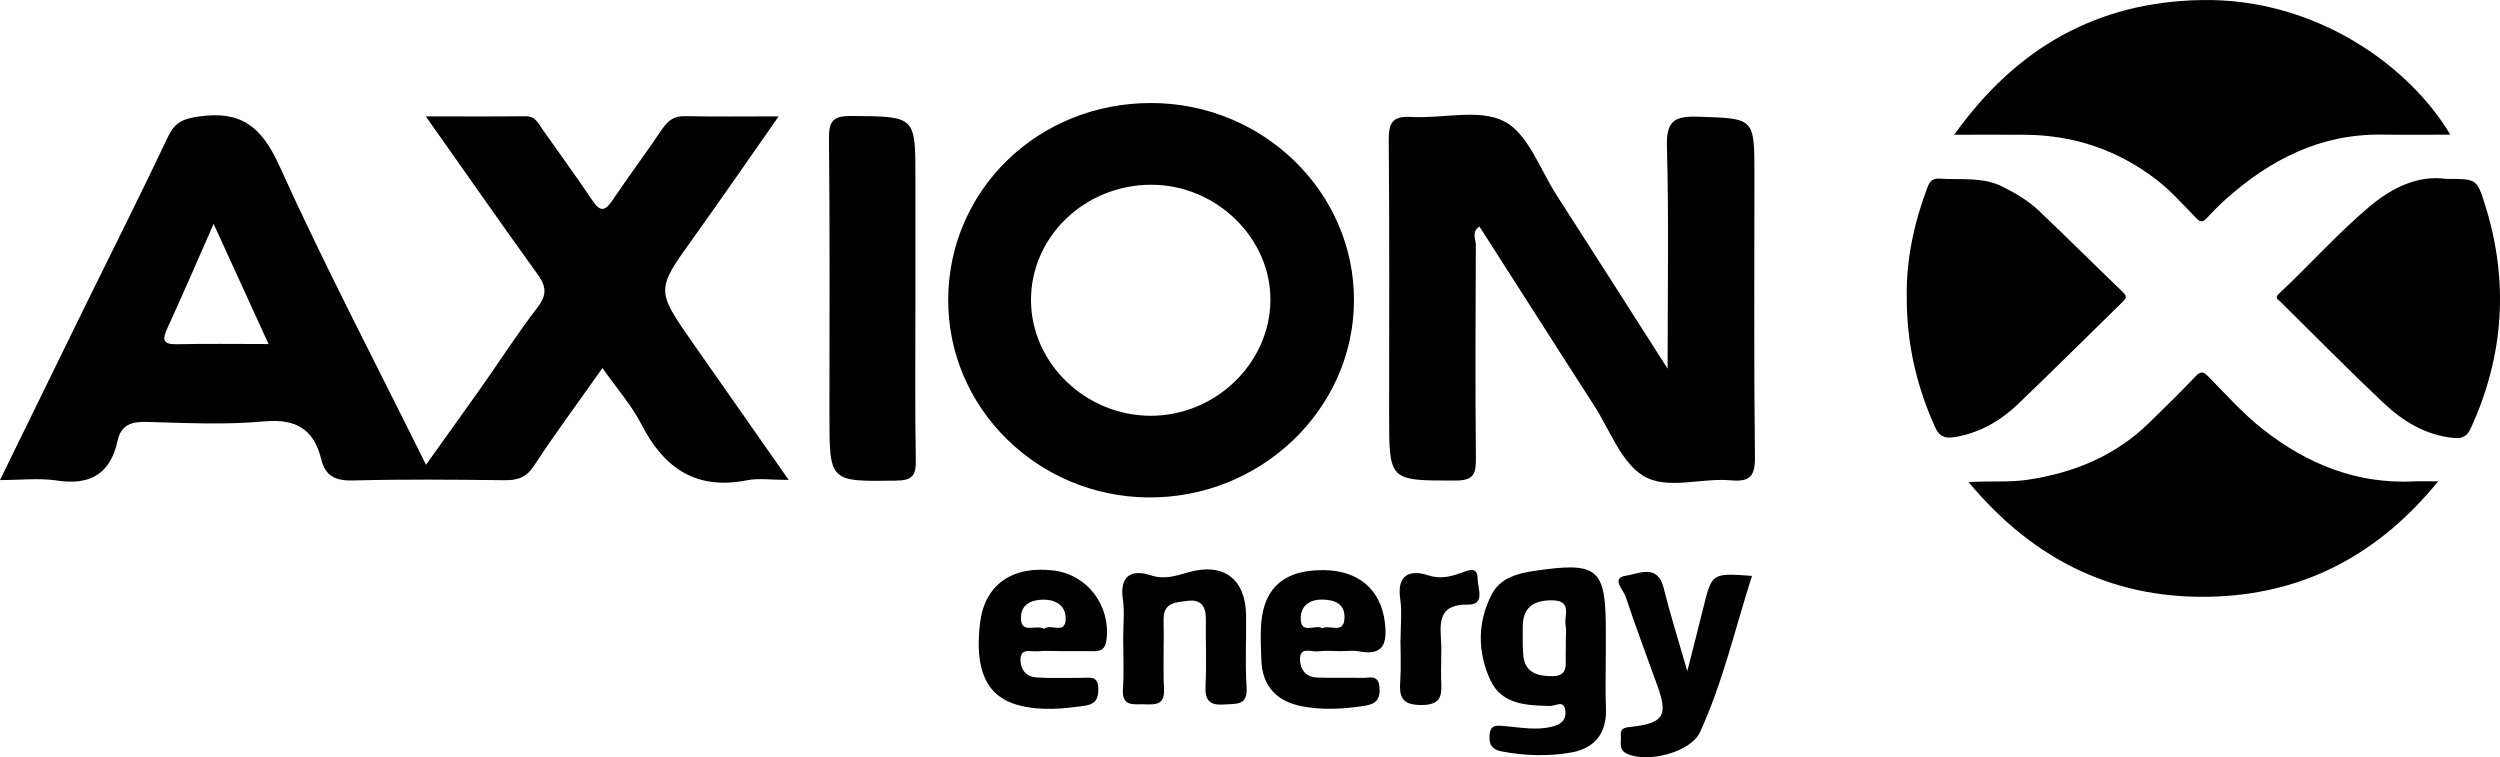 <svg xml:space="preserve" viewBox="0 0 487.114 147.551" height="147.551px" width="487.114px" y="0px" x="0px" xmlns:xlink="http://www.w3.org/1999/xlink" xmlns="http://www.w3.org/2000/svg" id="Layer_1" version="1.1">
<g>
	<path d="M380.774,26.252C392.79,9.395,408.523,0.365,428.971,0.008c22.362-0.39,40.592,12.955,48.456,26.229
		c-4.515,0-8.922,0.052-13.328-0.01c-11.993-0.167-21.804,4.891-30.49,12.654c-1.302,1.164-2.52,2.428-3.716,3.704
		c-0.725,0.774-1.201,0.694-1.934-0.049c-2.5-2.538-4.842-5.25-7.672-7.439c-7.531-5.826-16.084-8.75-25.598-8.838
		C390.25,26.219,385.81,26.252,380.774,26.252z"></path>
	<path d="M383.575,93.939c4.137-0.278,7.883,0.093,11.606-0.473c8.931-1.358,16.934-4.629,23.486-11.006
		c3.086-3.004,6.167-6.017,9.132-9.138c1.044-1.099,1.58-0.881,2.513,0.07c3.486,3.552,6.813,7.298,10.743,10.364
		c8.584,6.696,18.188,10.58,29.286,10.043c1.403-0.068,2.812-0.009,4.722-0.009c-11.32,13.907-25.479,21.649-42.978,22.429
		C412.388,117.096,396.381,109.326,383.575,93.939z"></path>
	<path d="M476.585,34.855c5.977,0.001,6.026-0.014,7.612,5.034c4.671,14.87,3.726,29.383-2.779,43.561
		c-0.705,1.537-1.613,2.033-3.213,1.892c-5.596-0.491-10.081-3.314-13.979-7.005c-6.738-6.38-13.259-12.988-19.857-19.515
		c-0.407-0.403-1.253-0.736-0.368-1.561c5.948-5.551,11.364-11.666,17.58-16.923C466.056,36.554,471.152,34.086,476.585,34.855z"></path>
	<path d="M371.523,57.611c-0.105-6.924,1.381-14.113,4.029-21.098c0.462-1.218,0.982-1.802,2.428-1.704
		c4.123,0.279,8.323-0.404,12.268,1.592c2.543,1.286,4.977,2.716,7.022,4.661c5.509,5.242,10.898,10.609,16.386,15.873
		c0.843,0.809,0.61,1.216-0.078,1.887c-6.793,6.625-13.507,13.333-20.362,19.894c-3.398,3.253-7.388,5.569-12.127,6.416
		c-1.897,0.339-3.135,0.143-4.08-1.968C373.439,75.192,371.463,66.922,371.523,57.611z"></path>
	<path d="M153.671,93.511c-3.482,0-5.878-0.378-8.11,0.065c-9.895,1.966-16.17-2.307-20.576-10.874
		c-1.95-3.792-4.86-7.09-7.596-10.985c-4.651,6.579-9.194,12.697-13.363,19.06c-1.534,2.341-3.242,2.821-5.775,2.791
		c-9.829-0.116-19.666-0.21-29.49,0.052c-3.385,0.09-5.351-0.834-6.164-4.124c-1.455-5.883-4.928-7.962-11.182-7.384
		c-7.6,0.702-15.318,0.301-22.977,0.096c-2.942-0.079-4.868,0.689-5.511,3.635c-1.417,6.489-5.336,8.774-11.841,7.786
		C7.689,93.111,4.149,93.537,0,93.537c5.605-11.463,10.957-22.44,16.338-33.403c5.488-11.182,11.111-22.3,16.433-33.561
		c1.335-2.824,3.014-3.442,5.985-3.878c8.156-1.199,12.213,1.977,15.631,9.523c8.816,19.46,18.749,38.413,28.615,58.334
		c3.848-5.383,7.371-10.259,10.837-15.175c3.641-5.165,7.055-10.5,10.909-15.499c1.855-2.406,1.699-4.069,0.032-6.385
		c-7.17-9.957-14.192-20.02-21.813-30.817c7,0,13.214,0.047,19.427-0.028c1.918-0.023,2.478,1.374,3.323,2.575
		c3.252,4.622,6.592,9.185,9.737,13.879c1.488,2.22,2.435,2.062,3.855-0.042c3.16-4.683,6.543-9.215,9.707-13.896
		c1.119-1.655,2.292-2.58,4.421-2.534c5.808,0.126,11.62,0.044,18.279,0.044c-5.762,8.221-11.078,15.946-16.541,23.564
		c-7.359,10.261-7.415,10.231-0.186,20.583C141.047,75.499,147.127,84.164,153.671,93.511z M52.33,67.036
		c-3.719-8.132-7.049-15.415-10.709-23.419c-3.227,7.317-6.014,13.823-8.975,20.249c-1.037,2.252-1.031,3.273,1.873,3.207
		C40.161,66.945,45.808,67.036,52.33,67.036z"></path>
	<path d="M324.927,71.839c0-15.411,0.251-29.327-0.134-43.225c-0.138-4.974,1.339-6.032,6.059-5.874
		c10.983,0.367,10.991,0.107,10.991,11.295c0,18.327-0.119,36.655,0.099,54.979c0.045,3.813-0.987,4.911-4.707,4.574
		c-5.769-0.522-12.533,1.962-17.111-0.914c-4.346-2.73-6.492-8.986-9.559-13.722c-3.793-5.857-7.538-11.745-11.301-17.622
		c-3.654-5.706-7.305-11.415-11.004-17.196c-1.59,1.035-0.695,2.484-0.7,3.626c-0.071,13.828-0.119,27.657,0.01,41.484
		c0.028,3.001-0.326,4.394-3.963,4.393c-12.94-0.005-12.941,0.161-12.942-12.826c-0.001-17.827,0.079-35.654-0.074-53.48
		c-0.029-3.363,0.689-4.757,4.352-4.542c6.139,0.36,13.302-1.67,18.175,0.87c4.636,2.417,6.952,9.359,10.186,14.378
		C310.274,48.853,317.178,59.714,324.927,71.839z"></path>
	<path d="M184.751,58.396c0.056-21.39,17.546-38.345,39.531-38.323c21.793,0.022,39.558,17.288,39.534,38.424
		c-0.024,21.256-18.187,38.641-40.142,38.425C202.103,96.709,184.696,79.479,184.751,58.396z M224.435,35.997
		c-13.036-0.051-23.632,10.12-23.55,22.606c0.08,12.205,10.683,22.395,23.316,22.409c12.591,0.014,23.205-10.192,23.334-22.437
		C247.663,46.43,237.039,36.046,224.435,35.997z"></path>
	<path d="M178.367,58.225c0.002,10.473-0.111,20.948,0.074,31.418c0.053,3.005-0.653,3.96-3.814,4.005
		c-13.015,0.187-13.013,0.306-13.014-12.812c-0.001-17.954,0.099-35.909-0.091-53.86c-0.037-3.531,0.933-4.408,4.407-4.379
		c12.458,0.104,12.454-0.034,12.437,12.189C178.356,42.599,178.365,50.412,178.367,58.225z"></path>
	<path d="M312.886,126.988c-0.001,3.653-0.117,7.311,0.027,10.958c0.197,4.987-2.207,7.911-6.95,8.709
		c-4.43,0.745-8.909,0.602-13.364-0.245c-1.85-0.352-2.468-1.236-2.378-3.046c0.117-2.345,1.541-2.005,3.128-1.871
		c2.964,0.249,5.941,0.842,8.917,0.128c1.539-0.369,2.872-1.032,2.755-2.94c-0.152-2.468-1.917-1.106-2.981-1.129
		c-4.587-0.098-9.424-0.254-11.632-5.001c-2.53-5.439-2.579-11.287,0.253-16.751c1.688-3.257,5.116-4.1,8.433-4.586
		c12.323-1.804,13.806-0.496,13.794,11.788C312.886,124.331,312.887,125.66,312.886,126.988z M305.094,124.413
		c0-0.829,0.14-1.687-0.028-2.48c-0.402-1.901,1.449-4.971-2.743-4.964c-3.68,0.006-5.634,1.488-5.618,5.252
		c0.008,1.822-0.063,3.653,0.1,5.463c0.317,3.521,2.963,4.071,5.746,4.065c3.112-0.007,2.457-2.455,2.525-4.354
		C305.112,126.403,305.083,125.408,305.094,124.413z"></path>
	<path d="M328.761,130.769c1.219-4.806,2.192-8.557,3.119-12.32c1.676-6.806,1.664-6.809,9.488-6.239
		c-3.29,10.274-5.666,20.7-10.115,30.421c-1.834,4.008-10.353,6.108-14.279,4.218c-1.671-0.804-1.032-2.246-1.154-3.469
		c-0.171-1.724,1.05-1.625,2.277-1.783c6.113-0.787,6.924-2.19,4.816-8.041c-2.078-5.77-4.237-11.512-6.173-17.329
		c-0.431-1.297-2.958-3.638,0.128-4.062c2.276-0.313,6.084-2.431,7.275,2.359C325.403,119.586,326.982,124.569,328.761,130.769z"></path>
	<path d="M207.025,126.87c-1.661-0.004-3.331-0.113-4.98,0.031c-1.276,0.111-3.299-0.743-3.207,1.811
		c0.071,1.951,1.26,3.168,3.092,3.286c2.976,0.191,5.972,0.056,8.959,0.076c1.434,0.01,3.038-0.457,3.11,1.992
		c0.059,1.994-0.484,3.116-2.557,3.425c-4.29,0.638-8.602,1.039-12.84-0.044c-6.378-1.63-8.779-6.877-7.629-16.162
		c0.911-7.348,6.259-11.122,14.342-10.122c6.592,0.816,11.101,6.857,10.282,13.524c-0.22,1.787-1.069,2.214-2.594,2.194
		C211.012,126.855,209.018,126.875,207.025,126.87z M203.448,122.528c1.201-1.104,4.032,1.151,4.193-1.778
		c0.147-2.673-1.85-3.998-4.601-3.906c-2.243,0.075-4.019,1.004-4.11,3.339C198.791,123.739,201.806,121.578,203.448,122.528z"></path>
	<path d="M261.267,126.873c-1.496-0.004-3.01-0.144-4.483,0.039c-1.256,0.156-3.396-0.957-3.482,1.371
		c-0.069,1.884,0.962,3.635,3.226,3.729c2.985,0.124,5.979,0,8.967,0.075c1.327,0.033,3.06-0.733,3.286,1.768
		c0.204,2.265-0.569,3.305-2.815,3.656c-4.139,0.645-8.293,0.896-12.388,0.087c-4.764-0.941-7.618-3.861-7.801-8.918
		c-0.089-2.481-0.239-4.984-0.013-7.446c0.634-6.935,4.697-10.237,12.201-10.148c6.838,0.081,11.135,3.895,11.878,10.241
		c0.469,4.004-0.235,6.534-5.091,5.584C263.631,126.69,262.431,126.877,261.267,126.873z M257.661,122.402
		c1.469-0.735,4.139,1.201,4.306-1.898c0.149-2.759-1.753-3.634-4.269-3.681c-2.673-0.05-4.334,1.364-4.26,3.801
		C253.532,123.68,256.299,121.584,257.661,122.402z"></path>
	<path d="M218.849,124.228c0-2.497,0.3-5.039-0.065-7.482c-0.691-4.625,1.792-5.844,5.352-4.67c2.809,0.926,4.954,0.123,7.442-0.578
		c6.842-1.927,11.102,1.292,11.216,8.345c0.076,4.66-0.223,9.34,0.099,13.979c0.261,3.764-1.99,3.255-4.351,3.441
		c-2.858,0.225-3.793-0.79-3.653-3.637c0.213-4.318,0.017-8.655,0.068-12.983c0.029-2.457-0.949-3.921-3.533-3.572
		c-2.197,0.297-4.785,0.229-4.701,3.697c0.109,4.492-0.143,8.998,0.083,13.482c0.158,3.129-1.648,3.053-3.773,2.982
		c-2.096-0.07-4.484,0.592-4.233-3.018C219.031,130.9,218.849,127.558,218.849,124.228z"></path>
	<path d="M272.891,124.635c0-2.655,0.31-5.355-0.068-7.955c-0.68-4.685,1.88-5.736,5.389-4.598c2.448,0.794,4.301,0.296,6.429-0.436
		c1.273-0.438,3.265-1.488,3.263,1.094c-0.001,1.789,1.59,5.118-1.891,5.067c-5.17-0.075-5.538,2.707-5.254,6.622
		c0.192,2.641-0.057,5.311,0.048,7.961c0.111,2.813,0.307,4.99-3.883,4.982c-3.937-0.008-4.299-1.712-4.087-4.775
		c0.183-2.642,0.038-5.307,0.038-7.962C272.88,124.635,272.885,124.635,272.891,124.635z"></path>
</g>
</svg>
